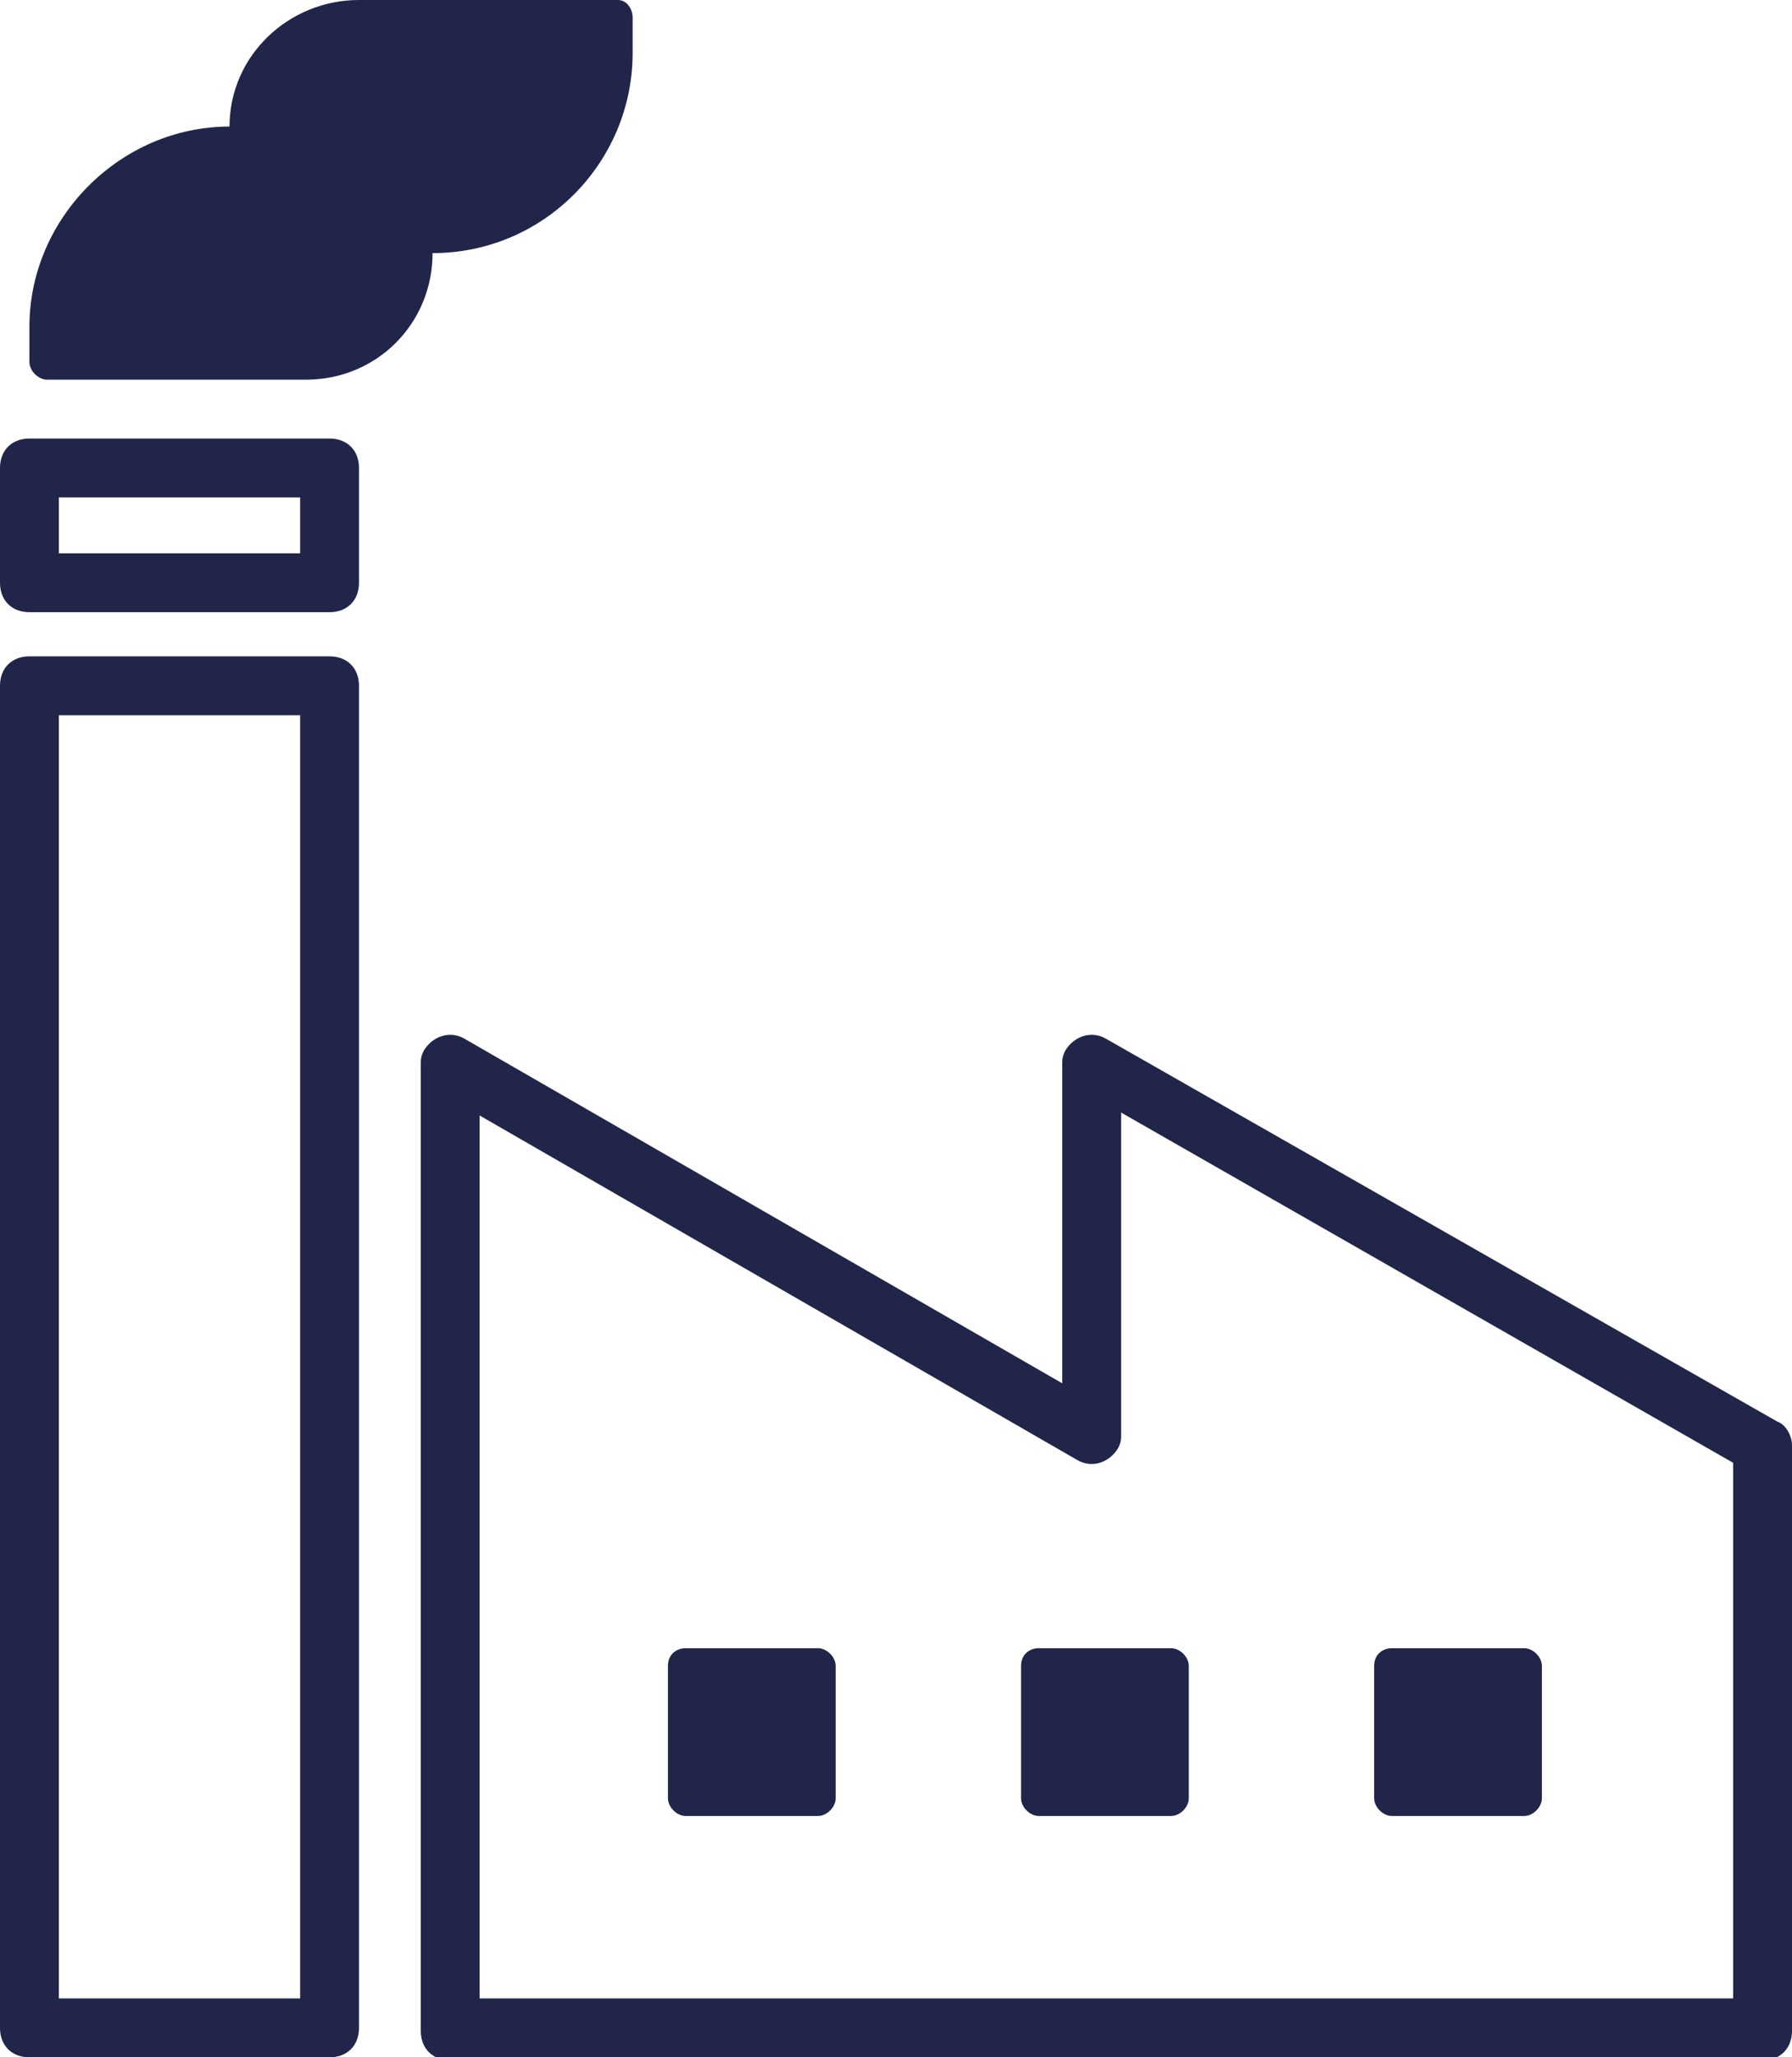 <?xml version="1.0" encoding="utf-8"?>
<!-- Generator: Adobe Illustrator 24.0.3, SVG Export Plug-In . SVG Version: 6.00 Build 0)  -->
<svg version="1.1" id="Layer_1" xmlns="http://www.w3.org/2000/svg" xmlns:xlink="http://www.w3.org/1999/xlink" x="0px" y="0px"
	 viewBox="0 0 60.9 69.9" style="enable-background:new 0 0 60.9 69.9;" xml:space="preserve">
<style type="text/css">
	.st0{fill:#202549;}
</style>
<title>Asset 2</title>
<g id="Layer_2_1_">
	<g id="Layer_1-2">
		<path class="st0" d="M0,19.8c0,0.6,0.4,1,1,1h10.2c0.6,0,1-0.4,1-1v-3.9c0-0.6-0.4-1-1-1H1c-0.6,0-1,0.4-1,1V19.8z M10.2,16.9v1.9
			H2v-1.9H10.2z"/>
		<path class="st0" d="M1,69.9h10.2c0.6,0,1-0.4,1-1V23.3c0-0.6-0.4-1-1-1H1c-0.6,0-1,0.4-1,1v45.6C0,69.5,0.4,69.9,1,69.9z
			 M10.2,24.3v43.6H2V24.3L10.2,24.3z"/>
		<path class="st0" d="M7.8,4.3C4.1,4.3,1,7.4,1,11.1c0,0,0,0,0,0v1.2c0,0.3,0.3,0.6,0.6,0.6h8.8c2.4,0,4.3-1.9,4.3-4.3
			c3.8,0,6.8-3.1,6.8-6.8V0.6C21.5,0.3,21.3,0,21,0h-8.8C9.8,0,7.8,1.9,7.8,4.3z"/>
		<path class="st0" d="M60.4,48.3l-22.8-13c-0.5-0.3-1.1-0.1-1.4,0.4c-0.1,0.2-0.1,0.3-0.1,0.5V47L15.8,35.3
			c-0.5-0.3-1.1-0.1-1.4,0.4c-0.1,0.2-0.1,0.3-0.1,0.5v32.8c0,0.6,0.4,1,1,1h44.6c0.6,0,1-0.4,1-1V49.1
			C60.9,48.8,60.7,48.4,60.4,48.3z M58.9,67.9H16.3V37.9l20.3,11.7c0.5,0.3,1.1,0.1,1.4-0.4c0.1-0.2,0.1-0.3,0.1-0.5V37.8l20.8,11.9
			V67.9z"/>
		<path class="st0" d="M23.3,56h4.5c0.3,0,0.6,0.3,0.6,0.6v4.5c0,0.3-0.3,0.6-0.6,0.6h-4.5c-0.3,0-0.6-0.3-0.6-0.6l0,0v-4.5
			C22.7,56.2,23,56,23.3,56C23.3,56,23.3,56,23.3,56z"/>
		<path class="st0" d="M35.3,56h4.5c0.3,0,0.6,0.3,0.6,0.6l0,0v4.5c0,0.3-0.3,0.6-0.6,0.6l0,0h-4.5c-0.3,0-0.6-0.3-0.6-0.6l0,0v-4.5
			C34.7,56.2,35,56,35.3,56L35.3,56z"/>
		<path class="st0" d="M47.3,56h4.5c0.3,0,0.6,0.3,0.6,0.6v4.5c0,0.3-0.3,0.6-0.6,0.6l0,0h-4.5c-0.3,0-0.6-0.3-0.6-0.6l0,0v-4.5
			C46.7,56.2,47,56,47.3,56L47.3,56z"/>
	</g>
</g>
</svg>
